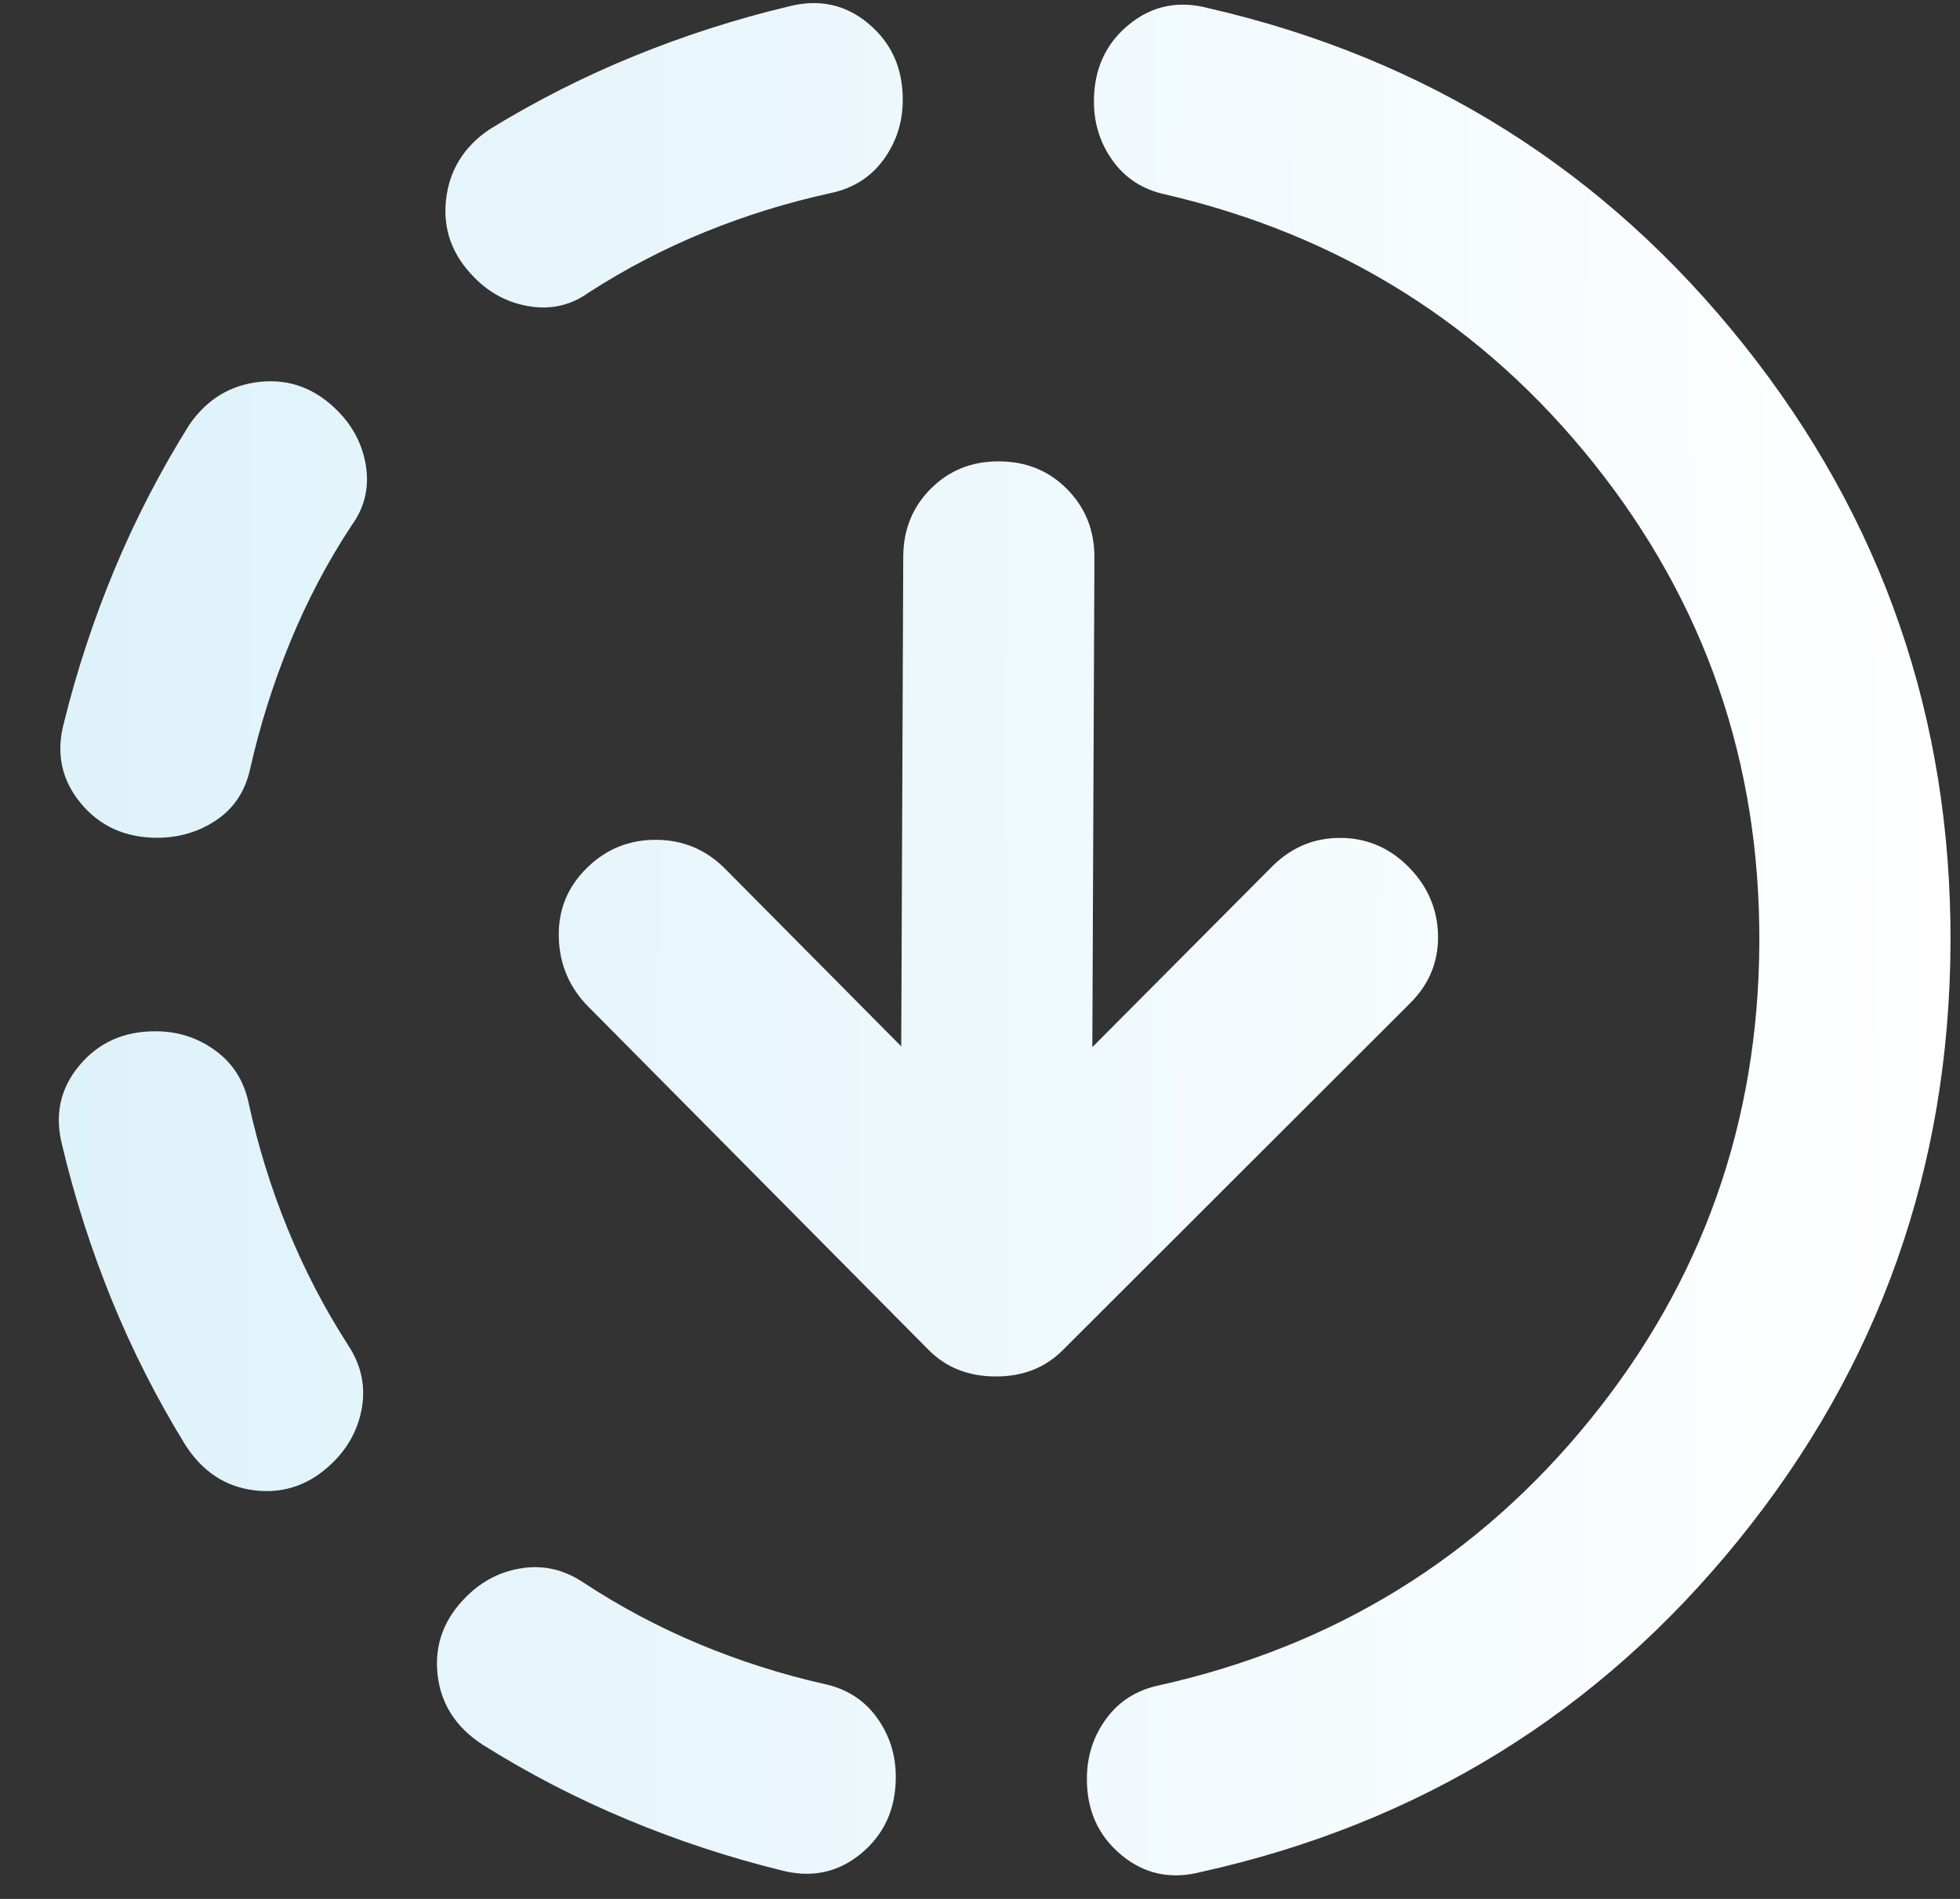 <svg width="32" height="31" viewBox="0 0 32 31" fill="none" xmlns="http://www.w3.org/2000/svg">
<rect x="0" y="0" width="32" height="31" fill="#333333" stroke="none"/>
<path d="M19.738 0.135C23.298 0.956 26.209 2.788 28.473 5.632C30.738 8.476 31.861 11.732 31.845 15.398C31.829 19.065 30.677 22.311 28.39 25.135C26.104 27.96 23.177 29.768 19.611 30.56C19.117 30.688 18.681 30.595 18.305 30.281C17.929 29.968 17.742 29.551 17.745 29.031C17.747 28.667 17.852 28.342 18.062 28.057C18.271 27.772 18.558 27.591 18.922 27.514C21.785 26.876 24.132 25.43 25.962 23.175C27.791 20.92 28.712 18.323 28.724 15.385C28.737 12.447 27.837 9.842 26.027 7.572C24.216 5.302 21.881 3.836 19.024 3.174C18.66 3.095 18.375 2.912 18.168 2.625C17.961 2.338 17.858 2.012 17.86 1.648C17.862 1.128 18.052 0.713 18.43 0.402C18.808 0.092 19.244 0.003 19.738 0.135ZM12.873 0.106C13.368 -0.022 13.803 0.071 14.178 0.385C14.553 0.698 14.741 1.115 14.739 1.635C14.738 1.999 14.632 2.324 14.423 2.609C14.214 2.894 13.927 3.075 13.563 3.152C12.86 3.305 12.176 3.517 11.511 3.787C10.847 4.058 10.215 4.387 9.616 4.773C9.329 4.98 9.01 5.057 8.659 5.003C8.307 4.95 8.003 4.793 7.745 4.531C7.382 4.166 7.228 3.742 7.282 3.261C7.336 2.78 7.572 2.397 7.989 2.114C8.745 1.649 9.534 1.249 10.355 0.915C11.176 0.58 12.015 0.311 12.873 0.106ZM5.512 6.707C5.771 6.968 5.926 7.274 5.977 7.624C6.027 7.975 5.948 8.294 5.739 8.58C5.346 9.176 5.012 9.812 4.735 10.487C4.459 11.162 4.242 11.85 4.084 12.552C4.004 12.915 3.821 13.194 3.534 13.387C3.247 13.581 2.922 13.677 2.558 13.677C2.038 13.674 1.622 13.484 1.312 13.105C1.002 12.726 0.912 12.29 1.044 11.798C1.256 10.941 1.533 10.103 1.874 9.285C2.216 8.466 2.622 7.682 3.093 6.931C3.381 6.516 3.765 6.283 4.246 6.233C4.727 6.183 5.149 6.341 5.512 6.707ZM2.545 16.836C2.909 16.837 3.233 16.943 3.518 17.152C3.804 17.361 3.985 17.648 4.061 18.013C4.214 18.715 4.426 19.399 4.697 20.062C4.968 20.726 5.296 21.358 5.683 21.959C5.89 22.272 5.966 22.604 5.913 22.954C5.859 23.304 5.702 23.609 5.441 23.869C5.075 24.232 4.652 24.386 4.17 24.332C3.689 24.278 3.307 24.029 3.024 23.586C2.559 22.83 2.159 22.042 1.824 21.221C1.49 20.399 1.22 19.56 1.016 18.702C0.888 18.207 0.98 17.772 1.294 17.396C1.608 17.019 2.025 16.833 2.545 16.836ZM9.528 25.837C10.125 26.229 10.754 26.564 11.415 26.84C12.077 27.116 12.759 27.334 13.461 27.492C13.825 27.571 14.11 27.754 14.317 28.041C14.524 28.328 14.627 28.654 14.625 29.018C14.623 29.538 14.432 29.953 14.053 30.264C13.675 30.574 13.239 30.663 12.746 30.531C11.889 30.32 11.051 30.043 10.233 29.701C9.415 29.36 8.63 28.954 7.879 28.482C7.438 28.195 7.193 27.81 7.143 27.328C7.093 26.846 7.25 26.424 7.616 26.063C7.877 25.804 8.183 25.649 8.534 25.599C8.885 25.548 9.216 25.628 9.528 25.837ZM16.314 7.532C16.756 7.534 17.126 7.685 17.423 7.986C17.72 8.287 17.869 8.658 17.868 9.099L17.834 17.095L20.772 14.143C21.086 13.832 21.456 13.677 21.885 13.679C22.314 13.681 22.684 13.838 22.996 14.152C23.307 14.465 23.468 14.836 23.478 15.265C23.487 15.693 23.337 16.064 23.025 16.375L17.346 22.047C17.058 22.332 16.694 22.473 16.252 22.471C15.809 22.469 15.446 22.325 15.161 22.038L9.607 16.436C9.296 16.123 9.135 15.745 9.123 15.303C9.111 14.861 9.263 14.485 9.577 14.174C9.891 13.863 10.269 13.709 10.71 13.71C11.151 13.712 11.528 13.87 11.839 14.183L14.714 17.082L14.747 9.086C14.749 8.643 14.9 8.273 15.2 7.975C15.499 7.677 15.871 7.529 16.314 7.532Z" fill="url(#paint0_linear_1958_19)"/>
<defs>
<linearGradient id="paint0_linear_1958_19" x1="0.973" y1="15.269" x2="31.845" y2="15.398" gradientUnits="userSpaceOnUse">
<stop stop-color="#DEF2FA"/>
<stop offset="1" stop-color="white"/>
</linearGradient>
</defs>
</svg>
